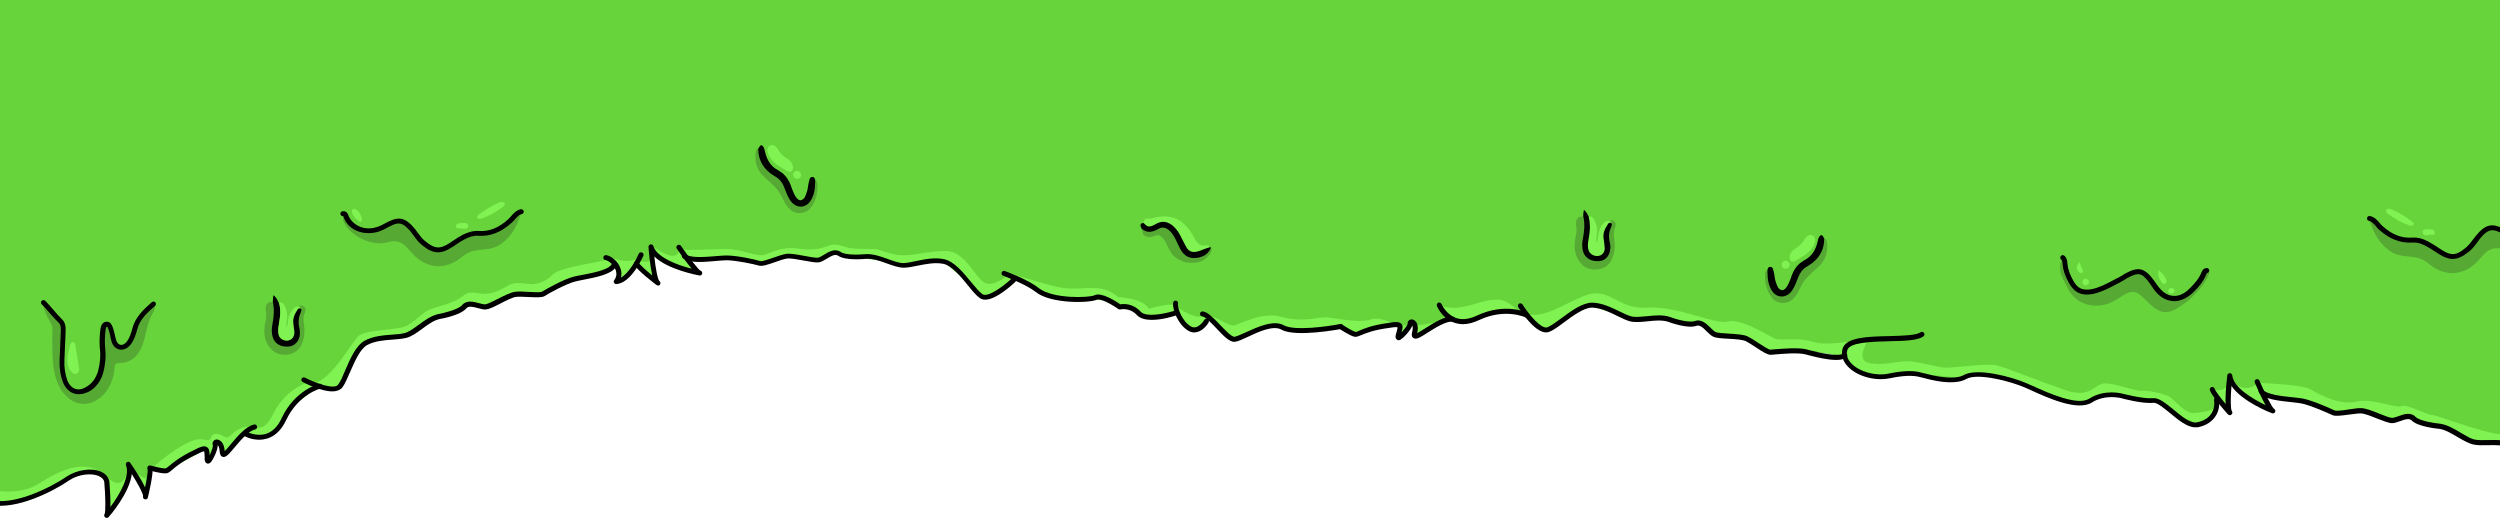 <svg width="1510" height="319" viewBox="0 0 1510 319" fill="none" xmlns="http://www.w3.org/2000/svg">
<g clip-path="url(#clip0_235_23)">
<path d="M21.7 299.3L41 289.1L56.6 284.4L64 289.4L65.3 307.2L68.8 306.1L79.5 284.4L87.5 297.3L91.9 282.9L100.3 284.3L125 271.1L125.5 277.9L129.5 272.1L130.4 266.9L135.9 274L147.2 261.7L159 263.6L167.1 259.4L175.2 246.4L192.4 233.1L203 234.5L208.8 226.2L220.5 207.1L245 202.4L267.5 190.5L283.4 183.4L293.1 185.1L307.5 178.7L327.9 177.3L349.3 167.9L372.2 160.6L373.1 169.8L379.1 166L384.3 159.2L396.1 170.1L393.4 152C393.4 152 412.2 163.9 419 164.3L414.2 155.3L448.2 157L462.8 158.8L476.5 154.9L492.7 157.3L504.6 152.8L516.5 155.4L535.5 157.9L545.5 160.6L561.1 158L570.1 158.2L595.2 179.7L609.5 171.7L613.3 168.4L633.1 179.7L658.2 180.8L669.1 181.6L676.2 185.8L685.9 187.9L692.3 191.9L710.3 189.2L719.3 199.5H724.1L729.9 191.9L745.7 205.2L755.5 201.2L767.9 197.2L781.2 199.8L809.6 197.6L818.2 202.2L837.2 197L845.3 197.6V202.4L853.1 194.8L854.4 203.1L875.6 192.8L884.2 194.2L897.9 189.7L914.5 188.3L921.8 190.4L932.9 199.3L951.4 188L961.5 184.3L984.6 192.6L1001.7 192.8L1024.9 195L1035.1 201.8L1052.9 203.9L1067.5 212.2L1091 211.7L1113.4 215.2L1115.4 218.7L1124.7 225.3L1138.7 227.2L1150.9 225.4L1178.9 229.4L1192 226L1209.2 228L1241 240L1258.2 243.1L1264.8 240.3L1273.9 238.2L1300.1 241.6L1322 256.4L1334.6 252.5L1337.9 247.1L1338.4 239.3L1344.9 247.3L1346.2 229.4L1358.8 241.1L1372.5 247.9L1365.4 236.1L1378.3 240.6L1397.5 244.3L1411.1 249.5L1425.6 248L1444.5 253.9L1455.8 251.7L1464.3 255.8L1477.4 258.5L1493.9 267.1L1515.7 268.5V0H-5.2V303.5L3.8 304.1L21.7 299.3Z" fill="#67D43C"/>
<path d="M81.6 198.4C80.8 201.5 79.9 204.4 77.9 207C76.6 208.7 74.8 209.8 72.9 209.6C70.8 209.4 69.4 207.7 68.8 205.5C68.1 203 67.9 200.5 66.9 198.2C66.4 197.1 66.1 195.7 64.7 195.7C63 195.8 62.6 197.2 62.3 198.5C61.8 202.4 61.6 206.2 61.9 210.1C62.5 215.1 62 219.9 60.7 224.7C59.4 228.8 57.2 232.3 53.5 234.6C47.7 238.5 41.8 236.6 39.3 230.2C37.8 226.1 37.2 221.8 37.4 217.5C37.6 212.1 37.9 206.8 38.1 201.3C38.2 198.7 38.5 195.8 36.6 194C32.8 190.5 29.9 186.2 26.2 182.7C26.1 186.9 28.1 190.5 30 194C30.8 195.4 31.8 196.8 31.7 198.6C31.5 204.1 31.5 209.6 31.7 215.1C32.1 221.9 33 228.6 36.3 234.5C42 244.1 52 247.4 61.1 239.7C66.1 235.5 68.4 229.3 69.2 222.8C69.4 221.3 69 219.3 71.6 219.3C81 219.5 85.4 212.3 87.3 204.4C88.6 198.9 89.7 193.3 92.7 188.3C93.6 186.8 94.1 185 92.9 183.3C88.2 187.5 83.3 191.8 81.6 198.4Z" fill="#56AA34"/>
<path d="M47.6 238.1C46.6 238.1 45.7 238 44.8 237.7C41.8 236.8 39.4 234.3 38 230.8C36.4 226.6 35.8 222.1 36 217.4L36.7 200.9C36.8 198.7 36.9 196.3 35.6 195.1C33.6 193.2 31.8 191.1 30 189.1C28.4 187.2 26.9 185.4 25.2 183.8C24.6 183.2 24.6 182.3 25.2 181.7C25.8 181.1 26.7 181.1 27.3 181.7C29.1 183.4 30.7 185.4 32.3 187.2C34 189.2 35.7 191.2 37.6 193C39.9 195.2 39.7 198.5 39.6 201.1L38.9 217.6C38.7 221.8 39.3 225.9 40.7 229.8C41.7 232.4 43.5 234.3 45.6 234.9C47.7 235.6 50.2 235 52.6 233.4C55.8 231.4 57.9 228.4 59.2 224.3C60.5 219.5 60.9 214.9 60.3 210.3C60 206.7 60.1 203.1 60.7 198.4C61.2 195.8 62.4 194.4 64.4 194.3H64.5C66.7 194.3 67.5 196.2 67.9 197.3C68 197.4 68 197.6 68.1 197.7C68.7 199.3 69.1 200.9 69.4 202.4C69.6 203.3 69.8 204.3 70.1 205.2C70.4 206.3 71.1 208 73 208.3C74.7 208.5 76.1 206.9 76.6 206.3C78.5 203.9 79.2 201 80 198.2C81.9 191.2 86.9 186.8 91.7 182.5C92.3 182 93.3 182 93.8 182.6C94.3 183.2 94.3 184.2 93.7 184.7C89 188.8 84.5 192.8 82.9 198.9C82.1 201.8 81.2 205.1 79 208C77.2 210.3 74.9 211.4 72.7 211.2C70.1 210.9 68.1 209 67.3 206C67 205 66.8 204 66.6 203C66.3 201.5 66 200.2 65.5 198.8C65.5 198.7 65.4 198.5 65.3 198.4C65 197.6 64.8 197.3 64.7 197.3C64.4 197.3 64 197.5 63.8 198.9C63.3 203.3 63.2 206.8 63.5 210.1C64.1 215 63.7 220 62.3 225.3C60.8 230.2 58.2 233.7 54.5 236.1C52.2 237.4 49.9 238.1 47.6 238.1Z" fill="black"/>
<path d="M42.9 224.2C43.8 225.3 44.7 226.3 46.3 225.6C47.7 224.9 48 223.5 47.7 222.2C47.1 217.7 46.3 213.1 45.5 208.6C45.4 207.8 45.1 206.7 44.1 206.6C43 206.5 42.7 207.7 42.4 208.4C41.7 211 41.2 213.6 40.9 215C40.6 219.2 40.9 222 42.9 224.2Z" fill="#80F352"/>
<path d="M315 128.1C312.5 136.2 308.9 143.6 301.2 148.2C297.3 150.6 292.9 150.6 288.8 151C285.1 151.5 282 152.8 279.1 155.1C269.4 163.2 258.1 162.7 249.3 153.4C248.1 152.2 247.1 150.9 246 149.7C242.8 146.2 239.3 144.7 234.2 146.3C225.2 149.1 212.3 143 207.9 134.7C207 132.9 207 130.9 207.2 129C209 128.8 209 130.4 209.4 131.4C213.4 139.9 223.4 140.4 229.5 138C231.7 137.2 233.7 135.8 235.9 134.8C241.1 132.3 243.9 133 247.8 137C250.8 140.1 252.8 144.1 256.2 146.8C262.1 151.6 266 152.1 272.4 148C275 146.3 277.6 144.5 280.4 143C283.1 141.7 285.9 140.6 289 140.9C296.7 141.5 302.8 138.4 308.3 133.3C310.4 131.6 311.8 128.7 315 128.1Z" fill="#56AA34"/>
<path d="M264.6 152.4C261.5 152.4 258.5 151 255 148.1C252.8 146.4 251.2 144.2 249.7 142.1C248.7 140.7 247.7 139.3 246.5 138.2C243 134.6 240.8 134.1 236.3 136.3C235.4 136.7 234.6 137.2 233.7 137.6C232.5 138.3 231.2 139 229.8 139.5C226.3 140.9 221.9 141.2 218.2 140.3C213.5 139.2 209.9 136.4 207.9 132.1C207.8 131.8 207.7 131.5 207.6 131.2C207.5 131 207.4 130.7 207.4 130.6H207.3C206.5 130.7 205.7 130.1 205.6 129.3C205.5 128.5 206.1 127.7 206.9 127.6C209.5 127.3 210.2 129.4 210.5 130.3C210.6 130.5 210.6 130.7 210.7 130.8C212.7 135.1 219.4 140.4 228.9 136.7C230.1 136.3 231.2 135.6 232.4 135C233.3 134.5 234.2 134 235.2 133.6C240.8 130.9 244.4 131.6 248.8 136.2C250.1 137.5 251.2 139 252.2 140.4C253.7 142.4 255.1 144.4 257 145.8C262.5 150.3 265.7 150.6 271.4 146.9C272.1 146.4 272.8 146 273.5 145.5C275.4 144.2 277.4 142.9 279.5 141.8C282.2 140.5 285.4 139.3 288.9 139.5C295.4 140 301.2 137.7 307.1 132.3C307.6 131.8 308.1 131.2 308.7 130.6C310.1 128.9 311.8 127 314.5 126.4C315.3 126.2 316.1 126.7 316.3 127.5C316.5 128.3 316 129.1 315.2 129.3C313.4 129.7 312.3 131 311 132.5C310.4 133.2 309.9 133.8 309.2 134.4C302.6 140.4 296.1 142.9 288.7 142.4C285.9 142.2 283.3 143.2 280.9 144.4C278.9 145.4 277 146.6 275.2 147.9C274.5 148.4 273.8 148.9 273 149.3C269.9 151.4 267.2 152.4 264.6 152.4Z" fill="black"/>
<path d="M305 123.5C304.6 124.1 304.4 124.4 304.1 124.7C300 127.9 295.5 130.5 290.5 132.1C289.9 132.3 289 132.1 288.5 131.7C287.8 131.1 288.4 130.3 289 129.8C293 126.7 297.3 124 302 122.1C302.9 121.8 304.6 121.8 305 123.5Z" fill="#80F352"/>
<path d="M218.6 132C218.5 133.1 218.4 134.5 217.2 133.8C215.1 132.5 213.1 130.7 212.6 128.1C212.4 127.2 212.8 126 213.9 126.2C216.9 126.9 217.7 129.5 218.6 132Z" fill="#80F352"/>
<path d="M278.6 138.1C277.4 137.7 275.3 138.5 275.4 136.8C275.6 134.3 278.2 134.8 280 134.7C281.3 134.6 283.1 134.9 282.7 136.7C282.3 138.8 280.2 138 278.6 138.1Z" fill="#80F352"/>
<path d="M164.801 182.2C164.301 182.4 163.901 182.4 163.401 182.4C162.001 182.5 160.701 183.8 160.601 185.2C160.501 186.1 160.401 187.2 160.601 188.1C161.201 190.8 160.501 193.5 160.001 196.1C159.301 200.7 159.501 205.2 162.401 209.2C165.101 213.1 168.901 214.7 173.601 214.2C178.101 213.6 181.201 211.1 182.701 206.8C184.001 203.1 184.201 199.5 183.601 195.7C183.201 193.3 183.001 191.1 184.201 188.7C185.101 186.8 184.201 185.2 182.401 184.6C181.801 184.4 181.301 184.7 180.701 184.8C180.801 185.4 181.801 185.6 181.501 186.5C181.601 187.3 181.401 188.2 181.001 189C179.801 191.7 179.601 194.5 180.201 197.4C180.401 198.7 180.701 199.9 180.601 201.2C180.501 206.7 176.501 209.9 171.001 208.8C167.501 208 165.201 205.5 164.601 201.8C164.101 199.1 164.601 196.5 165.201 193.8C165.801 190.4 165.901 187.1 165.401 183.8C165.301 183.2 165.301 182.6 164.801 182.2Z" fill="#56AA34"/>
<path d="M164.8 182.2C165.7 186.7 165.5 191.1 164.6 195.5C164 198.3 163.9 201 164.8 203.9C166.1 207.7 169.6 209.7 174.4 209.3C177.5 209.1 180.2 206.7 180.9 203.3C181.3 201.5 181.1 199.6 180.8 197.9C180 194.6 180.4 191.5 181.7 188.5C182.1 187.8 182.2 187 181.7 186.3C181 185.4 180.2 185.7 179.6 186.4C177.6 188.9 176.3 191.7 176.5 195C176.6 196.9 177.1 198.7 177.2 200.5C177.4 203.3 175.9 205.6 173.4 205.7C170.5 205.8 168.2 203.9 168.1 201.1C167.9 197.7 168.7 194.5 169.2 191.2C169.6 188.6 169.2 186.1 168.7 183.6C168.6 183.2 168.5 182.8 168.1 182.5C167.5 180.8 166.6 179.4 165.2 178.3C164.9 179.5 164.8 180.9 164.8 182.2Z" fill="black"/>
<path d="M168.6 182.9C169.8 187.4 169.2 191.9 168.4 196.4C168 198.4 167.9 200.4 168.5 202.3C169.2 204.8 171.9 206.2 174.6 205.5C176.7 205 178 202.8 177.8 200.3C177.6 198.6 177.4 197.1 177.2 195.5C176.7 192.2 178.1 189.5 179.8 186.9C180.3 186.2 181 186.1 181.7 186.5C181.8 185.7 181.1 185.6 180.6 185.3C178.6 184.8 177.4 186.1 176.4 187.5C174.7 189.6 174 192.2 173.9 194.8C173.8 195.9 173.5 196.8 173.1 197.8C172.7 196 173.2 194.4 173.3 192.7C173.7 189.5 173.1 186.6 171.4 183.8C170.6 182.7 169.4 182.3 168.6 182.9Z" fill="#80F352"/>
<path d="M458.7 90.9C458.9 94.9 460.5 98.3 462.9 101.4C464.4 103.3 466.4 104.7 468.6 105.9C471.7 107.7 473.4 110.3 474.6 113.6C475.7 116.4 476.6 119.3 478.6 121.6C480.6 124.1 483.4 124.8 486.3 123.6C487.8 122.9 488.9 121.7 489.7 120.2C491 117.8 491.6 115.4 491.9 112.8C492.1 111.4 491.8 110 492.5 108.7C493.4 109.3 493.7 110.2 493.8 111.3C494 116.4 492.9 121.1 489.9 125.2C488.2 127.6 485.7 128.7 482.8 128.7C479.9 128.7 477.5 127.3 475.7 124.9C474.3 123 473.2 121 472.2 118.9C471 116.4 469.5 114.3 467.5 112.4C465.6 110.5 463.6 108.6 461.6 106.9C457.5 103.2 455.9 98.6 456.3 93.2C456.4 91.7 456.5 90.1 458.3 89.4C458.8 89.9 458.6 90.4 458.7 90.9Z" fill="#56AA34"/>
<path d="M458.7 88.6C459.5 87.5 460.1 87.4 460.9 88.5C461.7 89.4 461.8 90.6 462.1 91.8C463.2 96.5 465.4 100.4 469.9 102.8C470.4 103 470.8 103.4 471.3 103.7C473.8 105.2 475.5 107.4 476.8 110C477.4 111.3 477.9 112.6 478.3 113.9C479.1 115.9 479.8 117.9 481.2 119.6C482.7 121.4 484.1 121.4 485.8 119.6C486.6 118.2 487.1 116.8 487.6 115.1C488.1 113.2 488.1 111.2 488.7 109.4C488.9 108.3 489.2 106.9 490.6 106.9C491.9 106.8 492.1 107.8 492.4 108.9C492.3 110.4 492.3 112 492.2 113.4C491.8 116.5 491.1 119.3 489.2 121.8C486.4 125.7 481.4 125.8 478.2 122.2C477.1 121 476.4 119.6 475.7 118.2C475 116.5 474.3 114.9 473.7 113.2C472.6 110.4 471 108.2 468.4 106.7C467.2 106 466.2 105.3 465.1 104.5C460.3 100.7 457.9 95.8 458 89.7C458.5 89.3 458.6 88.9 458.7 88.6Z" fill="black"/>
<path d="M475.7 103.4C473.5 102.1 471.2 100.8 469.2 99.4C466.6 97.5 464.6 95 463.7 91.8C463.2 90.3 463.9 88.6 465.1 87.9C466.2 87.3 467.7 87.7 468.9 88.8C469.1 89.2 469.5 89.5 469.7 89.9C471.1 92.5 473.1 94.4 475.6 95.9C477.6 97.2 478.9 99 479 101C479 103.4 477.5 104.4 475.7 103.4Z" fill="#80F352"/>
<path d="M479 105.6C479 104.4 480.1 103.2 481.4 103.2C482.7 103.2 483.8 104.3 483.8 105.6C483.8 107.1 483 108 481.4 108C480.1 107.9 479 106.9 479 105.6Z" fill="#80F352"/>
<path d="M730.2 149.7C730.5 149.1 730.1 148.8 729.6 148.4C729.2 148.2 728.8 148.1 728.3 148.2C725.1 148.8 723.3 147.1 721.9 144.6C719.8 140.8 717.5 137.1 714 134.3C711.5 132.2 708.5 131.2 705.2 130.8C701.9 130.4 698.7 131.1 695.5 131.9C694.8 132.1 694.1 132.1 693.4 132C691.4 132.1 690.9 132.5 690.7 134.7C692.2 137.3 694.3 137.3 696 136.7C696.7 136.4 697.4 136.1 698 135.8C702.6 133 706.8 134.9 709.5 137.9C711.7 140.4 713 143.2 714.5 146.2C715 147.2 715.5 148.4 716.1 149.4C718.4 152.9 720 152.9 723.4 152.4C725.6 152 727.7 150.7 729.9 150.2C730.1 150 730.2 149.9 730.2 149.7Z" fill="#80F352"/>
<path d="M689.5 138C690.1 139.6 689.8 141.5 691.7 142.6C692.9 143.2 694.1 143.4 695.4 143.1C696 142.9 696.7 142.8 697.3 142.5C700.1 141.4 700.6 142.2 702.6 144.2C703.9 145.5 704.4 147.3 705.3 148.9C706.7 151.8 708.1 154.5 711.1 156.2C713.1 157.4 715.3 158.4 717.5 158.6C722.1 159.1 726.6 158.5 729.9 154.6C731.1 153.2 732 151.8 731.7 149.8C731.1 149.7 731 150.3 730.8 150.7C729.6 152.9 727.8 154.3 725.4 155.1C723.2 155.7 721.1 156.1 718.8 155.4C716 154.5 714.2 152.5 713 149.8C711.8 147 710.4 144.4 709 141.8C707.8 139.9 706.4 138.3 704.2 137.5C703 137 701.8 137.1 700.5 137.6C699.5 138 698.4 138.6 697.4 139.1C695 140.1 692.6 140.1 690.4 138.4C690.1 138.1 689.9 137.9 689.5 138Z" fill="#56AA34"/>
<path d="M689.5 138C691.9 140.3 694.6 140.5 697.5 139.3C698.2 139 698.9 138.7 699.6 138.3C702.2 136.8 704.4 137.4 706.8 139.7C708.7 141.6 709.8 144 710.9 146.3C711.6 147.7 712.1 149.1 712.9 150.4C715.4 155.2 719.3 156.7 724.4 155.5C727.7 154.7 730 152.9 731.4 149.7C731.1 148.7 730.6 149.8 730.2 149.5C728.3 150.1 726.5 150.7 724.7 151.5C723.7 151.9 722.6 152.1 721.5 152.2C719.5 152.3 718 151.5 716.9 149.9C715.9 148.3 715.2 146.7 714.3 145C713.1 142.6 712 140.2 710.2 138.2C708.3 136 706.1 134.3 703.1 134C701.6 133.9 700 134.3 698.7 135C697.7 135.5 696.8 136.1 695.7 136.5C694.2 137.1 692.9 136.9 691.7 135.6C691.4 135.3 691.1 135 690.7 134.7C688.7 134.8 688.4 135.9 689.5 138Z" fill="black"/>
<path d="M956.8 132.3C957.4 135.7 957.3 139 956.6 142.3C956.1 144.9 955.7 147.6 956 150.3C956.6 153.8 958.8 156.4 962.4 157.3C967.8 158.5 971.8 155.3 972 149.7C972 148.4 971.9 147.1 971.6 145.9C971 143 971.2 140.2 972.4 137.5C972.8 136.7 973 136 972.9 135C973.1 134.2 972.1 134.1 972.1 133.3C972.6 133.2 973.2 132.8 973.8 133.1C975.6 133.6 976.4 135.2 975.6 137.2C974.5 139.6 974.7 141.8 975 144.2C975.6 148 975.5 151.6 974.1 155.3C972.6 159.7 969.5 162.1 965 162.7C960.4 163.3 956.5 161.8 953.8 157.7C951 153.7 950.7 149.2 951.4 144.6C951.9 141.9 952.6 139.3 952 136.6C951.8 135.7 951.9 134.7 952 133.6C952.1 132.2 953.4 130.9 954.8 130.8C955.3 130.8 955.7 130.8 956.2 130.6C956.7 131.1 956.7 131.7 956.8 132.3Z" fill="#56AA34"/>
<path d="M956.7 126.7C958.1 127.9 958.9 129.4 959.6 130.9C960 131.1 960.1 131.5 960.2 132C960.7 134.5 961 137.1 960.7 139.6C960.2 142.9 959.4 146.2 959.6 149.5C959.7 152.3 962 154.3 964.9 154.1C967.4 154 969 151.9 968.7 148.9C968.6 147 968.1 145.2 968 143.4C967.8 140.1 969.1 137.3 971.1 134.8C971.6 134.1 972.4 133.7 973.2 134.7C973.7 135.4 973.6 136.2 973.2 136.9C971.8 140 971.4 143 972.3 146.3C972.8 148.1 972.8 149.8 972.4 151.7C971.7 155.1 969.1 157.6 965.9 157.7C961.2 158.1 957.6 156 956.3 152.3C955.4 149.6 955.5 146.8 956.1 143.9C957 139.4 957.3 135 956.3 130.6C956.2 129.4 956.4 128.1 956.7 126.7Z" fill="black"/>
<path d="M962.5 132.1C964.2 134.9 964.9 138 964.5 141.3C964.3 143.1 963.9 144.7 964.3 146.5C964.9 145.6 965.1 144.5 965.2 143.4C965.4 140.7 966.1 138 967.8 135.7C968.9 134.3 970 133 972.2 133.5C972.7 133.9 973.4 133.9 973.3 134.8C972.5 134.3 971.8 134.4 971.3 135.2C969.5 137.9 968 140.7 968.6 144.2C968.8 145.9 969.1 147.5 969.2 149.2C969.6 151.8 968.1 154 965.9 154.5C963.1 155.1 960.4 153.7 959.5 151.2C958.9 149.2 959 147.1 959.4 145.1C960.3 140.5 960.8 135.8 959.6 131.2C960.5 130.4 961.8 130.8 962.5 132.1Z" fill="#80F352"/>
<path d="M1437.7 137.5C1443.3 142.6 1449.4 145.5 1457 145.1C1460.1 144.9 1462.9 145.8 1465.6 147.2C1468.4 148.6 1471 150.5 1473.6 152.2C1480.1 156.3 1483.9 155.9 1489.8 151C1493.2 148.2 1495.2 144.3 1498.2 141.2C1502.1 137.2 1505 136.6 1510.1 139C1512.2 140.1 1514.2 141.4 1516.5 142.2C1522.5 144.6 1532.5 144.1 1536.6 135.6C1537.1 134.8 1537.1 133.1 1538.8 133.2C1538.9 135.1 1539 137.1 1538.1 138.9C1533.7 147.2 1520.8 153.3 1511.8 150.5C1506.7 149 1503.2 150.4 1500 153.9C1498.9 155.1 1497.9 156.4 1496.7 157.6C1488 166.8 1476.7 167.4 1466.9 159.3C1464.1 156.9 1461 155.6 1457.2 155.2C1453.1 154.6 1448.7 154.7 1444.8 152.4C1437.1 147.8 1433.5 140.5 1431 132.3C1434.2 132.6 1435.6 135.6 1437.7 137.5Z" fill="#56AA34"/>
<path d="M1481.4 156.4C1478.8 156.4 1476.2 155.4 1473 153.4C1472.3 153 1471.6 152.5 1470.9 152C1469 150.8 1467.1 149.5 1465.1 148.5C1462.2 147 1459.7 146.3 1457.3 146.5C1449.8 147 1443.3 144.4 1436.8 138.6C1436.1 138 1435.6 137.3 1435 136.6C1433.7 135.1 1432.6 133.8 1430.8 133.4C1430 133.2 1429.5 132.4 1429.7 131.6C1429.9 130.8 1430.7 130.3 1431.5 130.5C1434.3 131.1 1435.9 133 1437.3 134.7C1437.8 135.3 1438.3 135.9 1438.9 136.4C1444.7 141.7 1450.5 144 1457.1 143.5C1460.1 143.3 1463.1 144 1466.5 145.8C1468.6 146.9 1470.6 148.2 1472.6 149.5C1473.3 150 1474 150.4 1474.7 150.9C1480.5 154.6 1483.6 154.4 1489.1 149.8C1491 148.3 1492.4 146.4 1493.9 144.4C1495 143 1496.1 141.5 1497.4 140.2C1501.7 135.7 1505.4 135 1511 137.6C1511.8 138 1512.5 138.4 1513.2 138.8C1514.6 139.6 1515.9 140.3 1517.3 140.8C1522.3 142.8 1531.7 142.9 1535.5 135C1535.5 135 1535.5 134.9 1535.6 134.9C1535.6 134.8 1535.7 134.6 1535.8 134.4C1536.1 133.6 1536.8 131.6 1539.3 131.7C1540.1 131.8 1540.8 132.5 1540.7 133.3C1540.6 134.1 1539.9 134.8 1539.1 134.7C1539 134.7 1538.9 134.7 1538.9 134.7C1538.9 134.8 1538.7 135.1 1538.7 135.3C1538.6 135.6 1538.5 135.9 1538.3 136.2C1536.3 140.4 1532.7 143.2 1528 144.4C1524.3 145.3 1519.9 145 1516.3 143.6C1514.7 143 1513.3 142.2 1511.8 141.4C1511.1 141 1510.5 140.7 1509.8 140.3C1505.4 138.2 1503.1 138.7 1499.6 142.2C1498.4 143.4 1497.4 144.7 1496.4 146.2C1494.9 148.3 1493.3 150.4 1491.1 152.1C1487.4 155 1484.5 156.4 1481.4 156.4Z" fill="black"/>
<path d="M1444.1 126.3C1448.8 128.2 1453.1 130.9 1457.1 134C1457.7 134.5 1458.3 135.2 1457.6 135.9C1457.1 136.3 1456.2 136.5 1455.6 136.3C1450.6 134.6 1446.2 132.1 1442 128.9C1441.7 128.7 1441.4 128.2 1441.1 127.7C1441.5 125.8 1443 125.8 1444.1 126.3Z" fill="#80F352"/>
<path d="M1463.3 140.5C1463 138.7 1464.7 138.4 1466 138.5C1467.8 138.6 1470.4 138.3 1470.6 140.6C1470.7 142.3 1468.6 141.5 1467.4 141.9C1465.9 142 1463.8 142.8 1463.3 140.5Z" fill="#80F352"/>
<path d="M1332.6 163.7C1334.7 163.6 1334.6 164.8 1334 166.1C1333.2 168.3 1330.3 172.6 1328.7 174.4C1323.2 180.2 1323.2 180.8 1316.4 185.4C1309.5 189.9 1305.2 189.6 1299.1 184.2C1297.6 182.8 1296.2 181.3 1294.6 179.9C1290.2 175.5 1287.6 175.2 1282.2 178.5C1279 180.5 1276.1 182.7 1272.4 183.7C1263.5 186.3 1253.7 183.4 1249.1 174.4C1245.7 167.6 1242.2 163.5 1245.5 155.9C1246.9 157 1246.7 158.8 1246.9 160.4C1247.3 164 1248.7 167.3 1250.5 170.5C1253.5 176.1 1257.5 177.7 1263.6 176.4C1269.4 175.1 1274.4 172.1 1279.4 169.5C1280.7 168.8 1282.1 168.1 1283.3 167.2C1291.2 162.8 1293.9 163.5 1299.2 170.7C1299.9 171.8 1300.7 172.7 1301.4 173.8C1307.2 182.3 1316 183 1323.1 175.8C1326 172.9 1328.8 169.8 1330.4 165.8C1331 164.7 1331.4 163.8 1332.6 163.7Z" fill="#56AA34"/>
<path d="M1313.2 181.9C1312.8 181.9 1312.4 181.9 1312 181.8C1307.6 181.4 1303.7 178.8 1300.6 174.3C1300.3 173.8 1299.9 173.3 1299.6 172.8C1299.2 172.3 1298.8 171.7 1298.5 171.2C1293.7 164.6 1291.7 164.2 1284.6 168.1C1283.3 169 1282 169.7 1280.7 170.4L1280.6 170.5C1279.7 171 1278.8 171.4 1277.9 171.9C1273.7 174.1 1269.3 176.4 1264.4 177.5C1257.4 178.9 1252.9 176.9 1249.6 170.8C1248.1 168.1 1246.3 164.4 1245.9 160.2C1245.8 159.9 1245.8 159.5 1245.8 159.1C1245.7 157.9 1245.6 157.2 1245 156.8C1244.3 156.3 1244.2 155.4 1244.7 154.7C1245.2 154 1246.1 153.9 1246.8 154.4C1248.4 155.7 1248.6 157.5 1248.7 158.8C1248.7 159.1 1248.8 159.5 1248.8 159.8C1249.2 163.6 1250.8 166.9 1252.2 169.4C1254.8 174.3 1258 175.7 1263.7 174.6C1268.2 173.6 1272.4 171.4 1276.5 169.2C1277.4 168.7 1278.3 168.2 1279.2 167.8H1279.3C1280.6 167.1 1281.8 166.4 1283 165.6L1283.1 165.5C1291.6 160.8 1295.2 161.6 1301 169.4C1301.4 170 1301.8 170.5 1302.1 171C1302.5 171.5 1302.8 172 1303.2 172.5C1305.8 176.2 1308.9 178.4 1312.4 178.7C1315.9 179 1319.4 177.5 1322.6 174.2C1325.2 171.6 1328.1 168.5 1329.6 164.7L1329.7 164.5C1330 163.7 1330.7 162.1 1332.7 161.9C1333.5 161.8 1334.3 162.4 1334.4 163.2C1334.5 164 1333.9 164.8 1333.1 164.9C1333 164.9 1332.9 164.9 1332.6 165.7L1332.5 165.9C1330.8 170.2 1327.7 173.6 1324.9 176.4C1321.1 180.1 1317.1 181.9 1313.2 181.9Z" fill="black"/>
<path d="M1303.8 163.2C1306 165 1307.4 166.5 1308.1 168.5C1308.5 169.4 1309.1 170.6 1307.7 171.3C1306.6 171.9 1305.9 170.9 1305.4 170.2C1304 168.3 1303.3 166.3 1303.8 163.2Z" fill="#80F352"/>
<path d="M1255.8 158.2C1256.5 159.8 1257 160.6 1257.3 161.5C1257.6 162.5 1258.5 163.4 1257.9 164.6C1257.5 165.2 1257 165 1256.4 164.7C1255 164.1 1254.4 162.8 1254.4 161.4C1254.5 160.6 1255.1 159.7 1255.8 158.2Z" fill="#80F352"/>
<path d="M1261.5 171.4C1260.6 172.3 1259.7 172.7 1258.6 171.9C1257.6 171.1 1257.6 170 1258.3 169C1259 168 1259.9 168.2 1260.7 168.7C1261.8 169.4 1262.1 170.2 1261.5 171.4Z" fill="#80F352"/>
<path d="M1313.2 176.4C1312.5 177.1 1311.6 177.7 1310.7 177.3C1309.8 176.9 1309.2 176 1309.8 175C1310.3 174.1 1311.2 173.7 1312.2 174.1C1313.2 174.4 1313.6 175.3 1313.2 176.4Z" fill="#80F352"/>
<path d="M1128.4 205.6C1128.4 205.6 1120.5 216.9 1128.4 219.1C1136.4 221.2 1145 218.2 1151.9 218.2C1158.7 218.2 1170.4 222 1175.3 222.1C1180.1 222.2 1200.5 219.2 1206.2 220.7C1211.9 222.2 1230.6 229.8 1247.4 235.6C1264.2 241.4 1264.6 230.5 1273 231.6C1281.3 232.7 1291.2 236.6 1293.8 236.1C1296.4 235.6 1304.4 237.2 1308.9 238.9C1313.4 240.7 1319.3 250.2 1325.5 249.5C1331.7 248.8 1338.1 248.1 1337.9 244.3L1337 251.1L1328.6 256.3L1319.9 253L1308.9 244.6L1301.7 241.5L1286.8 238.9L1268.3 239L1255 243.6L1203.2 226.3L1185.3 228.3L1170.3 226.8L1128.7 226.3L1120.8 222.4L1115.6 216.7L1116 208.6L1128.4 205.6Z" fill="#80F352"/>
<path d="M1364.3 231C1368.7 231.9 1390.5 231.9 1396.2 235.5C1401.9 239 1413.7 244.9 1423.1 242.6C1432.5 240.2 1447 246.8 1450.4 245.3C1453.8 243.8 1465.6 250.6 1469.2 250.7C1472.7 250.8 1507 265 1518.7 262.6L1519.7 268L1510.6 267.8L1494.6 267.1L1478 258.7L1464.9 256L1454.2 252.2L1445.1 254L1426.2 248.1L1411.7 249.6L1366 236.3L1364.3 231Z" fill="#80F352"/>
<path d="M1364.3 231C1364.3 231 1357.5 239.3 1346.6 229.7C1346.6 229.7 1365.1 248.1 1372.8 248.3L1364.3 231Z" fill="#80F352"/>
<path d="M1336.3 235.3C1336.3 235.3 1345.6 237.9 1346.6 229.5L1345.3 247.4L1336.3 235.3Z" fill="#80F352"/>
<path d="M1121.2 206.4C1113.8 205.9 1104.2 209.2 1094.9 206.4C1085.5 203.6 1076 205.9 1072.5 204.7C1069 203.5 1052 192.1 1043.9 194.2C1035.9 196.4 1013.5 184.6 994.6 185.8C978.8 186.7 974.3 176.7 963.2 177.2C952.1 177.6 929.8 196.8 920.4 187.8L933.3 199.2L959.5 184.4L985 192.4L1007.2 192.2L1023 195.4L1025.5 194.8L1035.4 201.6L1053.2 203.7L1067.8 212L1091.3 211.5L1113.7 215L1115.8 208.4L1121.2 206.4Z" fill="#80F352"/>
<path d="M869.6 184.6C884.9 189.3 893.2 179.9 906.2 181.1C912.1 182.3 917.5 188.3 917.5 188.3L902.4 189.2L888 193.8H880L869.6 184.6Z" fill="#80F352"/>
<path d="M873.2 192.8C873.2 192.8 854.3 198.7 854.3 195.2C854.3 191.7 854.7 203 854.7 203L873.2 192.8Z" fill="#80F352"/>
<path d="M844.8 196.4C844.8 196.4 849.5 197.6 851.9 195.2C854.3 192.8 846.8 203 846.8 203L844.8 201.1V196.4Z" fill="#80F352"/>
<path d="M726.3 189.8C732.8 189.4 742.2 197.7 745.8 196.5C749.3 195.3 763 188.4 773.2 191.2C788.3 195.3 795.5 191 802.5 191.8C811.9 193 821.8 195.1 828.1 192.9C834.4 190.7 845.8 197.5 845.8 197.5L840.1 196.3L818.6 202.1L810 197.5L781.6 199.7L768.3 197.1L746.1 205.1L730.3 191.8L726.3 189.8Z" fill="#80F352"/>
<path d="M710 184.9C711.5 185.7 723.7 194.9 728.2 189.7L729.1 193.9L722 199L714.2 193.5L710 184.9Z" fill="#80F352"/>
<path d="M606.3 165.2C616 165.7 632.8 173.2 644.5 174.2C656.2 175.1 665.5 170.9 675.5 179.5C675.5 179.5 690.4 180 693.9 186.5C693.9 186.5 709.7 181.9 710.1 185.1C710.5 188.3 708.1 189.8 708.1 189.8L694.3 191.2L684.4 187.8L675.3 184.3L664 179.6L642.5 180L624.2 174.3L606.3 165.2Z" fill="#80F352"/>
<path d="M609.4 166.1C604.2 169.3 598 174.2 592.8 169.4C587.6 164.6 581.8 151.6 571.2 151.6C560.6 151.6 552.8 154.4 544.9 154.2C537 154 532.3 150.4 527.6 150.4C522.9 150.4 516.4 150.4 513.1 149.8C509.8 149.2 505.2 146.9 501.7 148C498.2 149.2 493.4 151.5 484 150.4C469.8 148 464.3 154.4 459.5 154.2C454.7 154 446.3 150.4 439.2 150.4C432.1 150.4 413.2 151.6 410.9 150.4C408.5 149.2 416.8 156.3 416.8 156.3L438.9 155.8L460.5 158.6L479.7 154.9L494 156.7L506.2 152.7L516.9 155.3L530 155.2L545.9 160.4L564.9 157.4L571.5 158.9L592.3 176.8L595.5 179.5L612.5 169L609.4 166.1Z" fill="#80F352"/>
<path d="M393.7 149.1C397.7 150.4 408.3 159.8 410.7 150.4L421.1 163.6L405.5 158.8L393 150.4L393.7 149.1Z" fill="#80F352"/>
<path d="M385.4 157.3C385.4 157.3 393.9 160.4 394 154.8L396.4 170L385.4 161.3V157.3Z" fill="#80F352"/>
<path d="M387.1 153.9C384.7 158.6 375.3 158.6 368.2 155.1L374.7 168.9L381 164.4L387.1 153.9Z" fill="#80F352"/>
<path d="M368.2 156.3C364.8 158.2 338.7 161 334 165.7C329.3 170.4 324.6 171.6 321 171.6C317.4 171.6 311.8 169.7 307 172.4C302.2 175.1 297.7 177.6 292.8 177.5C288 177.4 283.8 175.3 280.1 178.4C272.7 184.5 262.3 184.8 257.3 188.1C253.8 190.5 247.7 196.7 243.1 197.7C232.5 199.9 219.4 199.4 216 203.5C210.1 210.6 195 237.1 185.4 230.4L203 234.6L220.5 207.2L246.7 202.2L262 192.8L278.5 185.8L286.1 183.4L293.3 185.2L309.2 178.2L327.5 178.4L347 169.5L362.9 163.5L370.3 161.1V159L368.2 156.3Z" fill="#80F352"/>
<path d="M62.7 286.1C62.7 286.1 74.5 301.4 78 281.4L76.8 294.4L66.2 308.6L64.8 293.6L62.7 286.1Z" fill="#80F352"/>
<path d="M79.2 282.5C79.2 282.5 89.2 293.6 90.6 286.3L87.3 297.3L79.2 282.5Z" fill="#80F352"/>
<path d="M91.7 282.9C95.7 279 114.2 263.8 122.1 265.4C130 267.1 125.6 263.3 129.5 262.2C133.4 261.1 135.801 265.4 138.101 263.9C140.501 262.4 144 256.7 153.4 257.8L135.7 274L130.2 266.9L127.6 275.3L125.2 277.8L124.7 271L100 284.2L91.7 282.9Z" fill="#80F352"/>
<path d="M153.5 257.9C155.9 257.8 159.4 261.3 165.3 249.5C171.2 237.7 182.2 231.2 187.8 230.9C193.6 230.7 189.5 235.5 189.5 235.5L175.2 246.5L167.1 259.5L159 263.7L147.2 261.8L153.5 257.9Z" fill="#80F352"/>
<path d="M61 285.3C50.9 277.9 36.6 283.5 23.7 292C12 299.8 -5.2 295.9 -5.2 295.9V303.5L11.9 302.7L34.3 294.4L48.6 285.3H61Z" fill="#80F352"/>
<path d="M1101.2 145.2C1101 149.2 1099.4 152.6 1097 155.7C1095.5 157.6 1093.5 159 1091.3 160.2C1088.2 162 1086.5 164.6 1085.3 167.9C1084.2 170.7 1083.3 173.6 1081.3 175.9C1079.3 178.4 1076.5 179.1 1073.6 177.9C1072.1 177.2 1071 176 1070.2 174.5C1068.9 172.1 1068.3 169.7 1068 167.1C1067.8 165.7 1068.1 164.3 1067.4 163C1066.5 163.6 1066.2 164.5 1066.1 165.6C1065.9 170.7 1067 175.4 1070 179.5C1071.6 181.9 1074.2 183 1077.1 183C1080 183 1082.4 181.6 1084.2 179.2C1085.6 177.3 1086.7 175.3 1087.7 173.2C1088.9 170.7 1090.4 168.6 1092.4 166.7C1094.3 164.8 1096.3 162.9 1098.3 161.2C1102.4 157.5 1104 152.9 1103.6 147.5C1103.5 146 1103.4 144.4 1101.6 143.7C1101.2 144.2 1101.3 144.8 1101.2 145.2Z" fill="#56AA34"/>
<path d="M1101.2 142.9C1100.4 141.8 1099.8 141.7 1099 142.8C1098.2 143.7 1098.1 144.9 1097.8 146.1C1096.7 150.8 1094.5 154.7 1090 157.1C1089.5 157.3 1089.1 157.7 1088.6 158C1086.1 159.5 1084.4 161.7 1083.1 164.3C1082.5 165.6 1082 166.9 1081.6 168.2C1080.8 170.2 1080.1 172.2 1078.7 173.9C1077.2 175.7 1075.8 175.7 1074.1 173.9C1073.3 172.5 1072.8 171.1 1072.3 169.4C1071.8 167.5 1071.8 165.5 1071.2 163.7C1071 162.6 1070.7 161.2 1069.3 161.2C1068 161.1 1067.8 162.1 1067.5 163.2C1067.6 164.7 1067.6 166.3 1067.7 167.7C1068 170.8 1068.8 173.6 1070.6 176.1C1073.4 180 1078.4 180.1 1081.6 176.5C1082.7 175.3 1083.4 173.9 1084.1 172.5C1084.8 170.8 1085.5 169.2 1086.1 167.5C1087.2 164.7 1088.8 162.5 1091.4 161C1092.6 160.3 1093.6 159.6 1094.7 158.8C1099.5 155 1101.9 150.1 1101.8 144C1101.4 143.5 1101.3 143.2 1101.2 142.9Z" fill="black"/>
<path d="M1084.2 157.7C1086.4 156.4 1088.7 155.1 1090.7 153.7C1093.3 151.8 1095.3 149.3 1096.2 146.1C1096.7 144.6 1096 142.9 1094.8 142.2C1093.7 141.6 1092.2 142 1091 143.1C1090.8 143.5 1090.4 143.8 1090.2 144.2C1088.8 146.8 1086.8 148.7 1084.3 150.2C1082.3 151.5 1081 153.3 1080.9 155.3C1080.9 157.7 1082.4 158.7 1084.2 157.7Z" fill="#80F352"/>
<path d="M1080.9 159.9C1080.9 158.7 1079.8 157.5 1078.5 157.5C1077.2 157.5 1076.2 158.6 1076.2 159.9C1076.2 161.4 1077 162.3 1078.5 162.3C1079.8 162.2 1081 161.2 1080.9 159.9Z" fill="#80F352"/>
<path d="M99.6 285.9C96.7 285.9 90.8 284.3 90.1 284.1C89.3 283.9 88.8 283 89.1 282.2C89.3 281.4 90.2 280.9 91 281.2C93.6 281.9 98.4 283.1 100 282.9C100.4 282.9 101.2 282.2 102.2 281.4C104.6 279.4 108.5 276 117.7 271.6C120.9 269.9 123.2 269 124.9 270C126.4 270.9 126.6 272.7 126.6 275C127.7 272.9 128.7 269.9 128.6 269C128.2 268.1 128.3 267 129 266.3C129.7 265.5 131 265.2 132.1 265.7C133.1 266.1 135.4 267.4 135.7 272.5C136.7 271.6 138.2 269.8 139.5 268.2C143.5 263.4 148.5 257.5 153.5 256.4C154.3 256.2 155.1 256.8 155.3 257.6C155.5 258.4 154.9 259.2 154.1 259.4C150.2 260.2 145.3 265.9 141.8 270.1C138.2 274.4 136.3 276.6 134.4 275.9C132.9 275.4 132.8 273.5 132.7 272.9C132.6 270.3 131.9 269.2 131.5 268.8C131.6 271.8 128.8 277.5 127.4 279.1C126.4 280.2 125.5 280.1 125 279.9C123.7 279.4 123.6 277.7 123.6 277.2C123.6 276.7 123.6 276.2 123.6 275.7C123.6 274.6 123.5 273.1 123.3 272.6C123 272.6 122.1 272.7 119 274.3C110.1 278.5 106.4 281.7 104.1 283.7C102.6 285 101.6 285.8 100.3 285.9C100 285.9 99.9 285.9 99.6 285.9Z" fill="black"/>
<path d="M156.6 265.6C151.7 265.6 148 263.6 147.8 263.5C147.1 263.1 146.8 262.2 147.2 261.5C147.6 260.8 148.5 260.5 149.2 260.9C149.3 260.9 155 263.9 160.8 262C164.7 260.7 167.8 257.6 170.1 252.6C178.2 235.4 192.4 232 192.9 231.8C193.7 231.6 194.5 232.1 194.7 232.9C194.9 233.7 194.4 234.5 193.6 234.7C193.5 234.7 180.3 238 172.8 253.8C170.1 259.5 166.4 263.2 161.7 264.8C159.9 265.3 158.2 265.6 156.6 265.6Z" fill="black"/>
<path d="M200.7 236.4C194.1 236.4 185.1 231.9 182.8 230.7C182.1 230.3 181.8 229.4 182.2 228.7C182.6 228 183.5 227.7 184.2 228.1C191 231.6 201.6 235.3 204.1 232.5C205.5 230.8 207 227.3 208.6 223.5C211.6 216.6 214.9 208.8 220.2 205.8C225.3 203 231.6 202.5 237 202.1C239.9 201.9 242.7 201.7 244.7 201.1C247.1 200.4 249.8 198.4 252.7 196.3C256.5 193.5 260.4 190.7 264.7 189.7C268 189.1 276.8 187 279.1 184.3C281.8 181.1 286 182.2 289.3 183.1C290.7 183.5 292.2 183.9 293.1 183.8C294.5 183.7 297.5 182.1 300.5 180.6C304.5 178.6 308.6 176.5 311.4 176.2C313.5 176 316.4 176.1 319.2 176.3C322.1 176.5 326.4 176.7 327.3 176.2C329.4 174.9 339.8 169 345.8 167.3C347.4 166.9 349.5 166.4 352 166C358 164.8 367.2 163.1 369.2 159.9C369.6 159.2 370.6 159 371.3 159.4C372 159.8 372.2 160.8 371.8 161.5C369.1 165.7 360 167.5 352.7 168.9C350.3 169.4 348.2 169.8 346.8 170.2C341.4 171.7 331.4 177.2 329 178.8C327.3 179.8 324.2 179.6 319.2 179.4C316.5 179.3 313.7 179.1 311.9 179.3C309.6 179.5 305.6 181.6 302.1 183.4C298.6 185.2 295.6 186.7 293.6 186.9C292.2 187.1 290.5 186.6 288.7 186.1C285.3 185.2 283 184.7 281.6 186.3C278.2 190.4 266.8 192.5 265.5 192.7C261.9 193.5 258.2 196.2 254.7 198.8C251.6 201.1 248.6 203.2 245.7 204C243.4 204.6 240.5 204.9 237.4 205.1C232.2 205.5 226.4 205.9 221.8 208.4C217.4 210.8 214.2 218.5 211.5 224.6C209.7 228.7 208.2 232.3 206.5 234.4C205 235.8 203 236.4 200.7 236.4Z" fill="black"/>
<path d="M595.1 181C593.9 181 592.8 180.7 591.9 180.1C589.7 178.6 587.2 175.6 584.4 172.1C580.2 166.9 574.9 160.5 570 159.4C564.9 158.3 559.1 159.5 554.1 160.5C551.1 161.1 548.2 161.7 545.8 161.7C542.8 161.7 539.3 160.4 535.6 159.1C531.5 157.6 527.3 156.1 523.5 156.3C522.3 156.4 510.8 157.6 506.3 154.5C504.5 153.3 502.4 154.4 499.3 156.3C497.8 157.2 496.3 158.1 494.9 158.4C493 158.8 489.6 158.1 485.6 157.4C481.7 156.7 477.3 155.8 475.1 156.2C473.3 156.5 470.7 157.4 468.2 158.3C463.3 160 460.2 161 458.3 160.4C455.7 159.6 444.5 157.2 438.8 157.2C437.3 157.2 435.2 157.4 432.7 157.6C425.3 158.3 416 159.1 412.3 155.8C411.7 155.2 411.6 154.3 412.2 153.7C412.8 153.1 413.7 153 414.3 153.6C417 156 426.3 155.2 432.5 154.7C435 154.5 437.2 154.3 438.8 154.3C445.1 154.3 456.6 156.8 459.2 157.7C460.3 158 464.4 156.6 467.2 155.6C469.8 154.7 472.5 153.8 474.5 153.4C477.3 152.9 481.7 153.8 486.1 154.6C489.3 155.2 492.9 155.9 494.2 155.6C495.1 155.4 496.3 154.7 497.6 153.9C500.6 152.1 504.3 149.8 507.8 152.2C510.8 154.3 519.8 153.8 523.1 153.5C527.5 153.3 532 154.9 536.4 156.5C539.8 157.7 543 158.9 545.5 158.9C547.6 158.9 550.3 158.3 553.2 157.7C558.6 156.6 564.6 155.3 570.4 156.6C576.3 157.9 581.7 164.5 586.5 170.3C589.1 173.4 591.5 176.4 593.4 177.7C596.5 179.8 605.7 173.3 611.2 168.1C611.8 167.5 612.7 167.5 613.3 168.1C613.9 168.7 613.9 169.6 613.3 170.2C611.3 172.1 601.7 181 595.1 181Z" fill="black"/>
<path d="M397.6 172.5C397.3 172.5 397 172.4 396.7 172.2C396.7 172.2 396.7 172.2 396.6 172.2C395.3 171.2 385 163.4 383.1 159.9C382.7 159.2 383 158.3 383.7 157.9C384.4 157.5 385.3 157.8 385.7 158.5C386.5 160 390.3 163.4 394 166.4C392.7 161 392 153.2 391.7 149.2C391.6 148.4 392.2 147.8 392.9 147.6C393.7 147.5 394.4 147.9 394.6 148.6C396.7 155.5 409.3 160.2 417.8 162.3C414.8 158.8 411.2 153.7 408.8 150.2C408.3 149.5 408.5 148.6 409.2 148.1C409.9 147.6 410.8 147.8 411.3 148.5C415.9 155.2 421.7 162.8 423.1 163.5C423.9 163.7 424.3 164.5 424.1 165.3C423.9 166.1 423.1 166.6 422.4 166.4C421.5 166.2 403.3 162.9 395.2 154.9C396 162.1 397.2 168.8 398.3 169.8C399 170.3 399.1 171.2 398.6 171.9C398.5 172.3 398.1 172.5 397.6 172.5Z" fill="black"/>
<path d="M372.2 171.6C371.7 171.6 371.2 171.3 370.9 170.8C370.6 170.3 370.6 169.7 371 169.2C372.5 167.1 372.7 164.8 371.6 162.4C370.3 159.4 367.2 157.3 365.7 157.1C364.9 157 364.3 156.2 364.4 155.4C364.5 154.6 365.3 154 366.1 154.1C368.7 154.4 372.6 157.2 374.4 161.2C375.4 163.3 375.6 165.6 375 167.7C379.9 165 384.3 156.8 385.8 153.3C386.1 152.5 387 152.2 387.8 152.5C388.6 152.8 388.9 153.7 388.6 154.5C388.2 155.2 381.4 171 372.2 171.6C372.3 171.6 372.3 171.6 372.2 171.6Z" fill="black"/>
<path d="M745.6 206.5C742.4 206.5 738.8 202.7 734.7 198.3C731.7 195.2 728.1 191.3 726.1 191.1C725.3 191 724.7 190.3 724.8 189.4C724.9 188.6 725.6 188 726.5 188.1C729.5 188.4 733.1 192.2 736.9 196.2C739.9 199.3 744 203.7 745.7 203.4C747 203.2 749.6 202 752.3 200.8C759.5 197.5 769.3 193 775.5 196.5C781.7 200 802.1 197.2 809.5 195.7C810.3 195.5 811.1 196.1 811.3 196.9C811.5 197.7 810.9 198.5 810.1 198.7C809 198.9 782.4 203.9 774 199.1C769.1 196.3 760.1 200.4 753.6 203.5C750.4 205 747.8 206.2 746.1 206.4C745.9 206.5 745.7 206.5 745.6 206.5Z" fill="black"/>
<path d="M721.3 200.8C720.2 200.8 719 200.5 717.8 199.8C711.8 196.4 707.9 186.9 708.6 182.8C708.7 182 709.5 181.4 710.3 181.6C711.1 181.7 711.7 182.5 711.5 183.3C711 186.1 714.3 194.4 719.3 197.2C723.5 199.6 727.4 193.3 727.4 193.2C727.8 192.5 728.7 192.3 729.5 192.7C730.2 193.1 730.4 194 730 194.8C728.6 197.2 725.3 200.8 721.3 200.8Z" fill="black"/>
<path d="M695.7 193.2C692.1 193.2 688.7 192.5 686.7 190.3C682.2 185.5 676.8 186.9 676.8 186.9C676.4 187 675.9 186.9 675.5 186.7C670.7 183.3 664.4 180.1 662.5 181C658.2 183.1 634.7 183.7 625.5 176.3C619.6 171.6 606 166.6 605.9 166.5C605.1 166.2 604.7 165.4 605 164.6C605.3 163.8 606.1 163.4 606.9 163.7C607.5 163.9 621.1 168.9 627.4 174C635.8 180.7 658.1 179.9 661.2 178.3C665.2 176.3 673.9 181.9 676.7 183.8C678.7 183.5 684.2 183.1 688.9 188.2C692.6 192.2 705.4 189 710 187.5C710.8 187.2 711.6 187.7 711.9 188.4C712.2 189.2 711.7 190 711 190.3C709.7 190.8 702.3 193.2 695.7 193.2Z" fill="black"/>
<path d="M844.8 205.5C844.3 205.5 843.9 205.3 843.7 205.1C842.5 204.2 843 202.6 843.1 202.1C843.2 201.6 843.4 201.1 843.5 200.6C843.8 199.6 844.2 198.2 844.1 197.7C843.8 197.6 842.8 197.4 839.4 198C829.4 199.3 824.9 201.3 822.2 202.4C820.5 203.1 819.4 203.6 818.1 203.4C815.4 202.8 809.6 199 809 198.6C808.3 198.1 808.1 197.2 808.6 196.5C809.1 195.8 810 195.6 810.7 196.1C813 197.6 817.2 200.1 818.8 200.5C819.1 200.6 820 200.2 821.1 199.7C824 198.4 828.7 196.4 839 195C842.6 194.3 845.1 194.2 846.4 195.6C847.6 196.9 847.2 198.6 846.5 200.8C848.1 199.1 850 196.6 850.2 195.7C850.1 194.7 850.5 193.8 851.3 193.3C852.2 192.7 853.5 192.8 854.5 193.6C855.3 194.2 857.1 196.2 856 201.2C857.2 200.6 859.3 199.3 861 198.2C866.2 194.9 872.8 190.7 877.7 191.3C878.5 191.4 879.1 192.1 879 193C878.9 193.9 878.2 194.4 877.3 194.3C873.4 193.9 867.1 197.9 862.5 200.8C857.8 203.8 855.3 205.4 853.6 204.1C852.7 203.5 852.5 202.3 852.9 200.8C853.5 198.4 853.3 197.2 853 196.6C852.8 197.4 852.1 198.7 850.6 200.6C849.4 202.1 847.6 204.1 846.2 204.9C845.8 205.4 845.3 205.5 844.8 205.5Z" fill="black"/>
<path d="M883.6 195.8C881.6 195.8 879.7 195.4 877.8 194.7C870.8 192 868 185.1 867.9 184.8C867.6 184 868 183.2 868.7 182.8C869.5 182.5 870.3 182.9 870.7 183.6C870.7 183.7 873.2 189.6 879 191.9C882.8 193.4 887.2 192.9 892.1 190.6C909.3 182.5 922.4 188.8 922.9 189.1C923.6 189.5 923.9 190.4 923.6 191.1C923.3 191.8 922.3 192.1 921.6 191.8C921.5 191.7 909.3 185.9 893.4 193.3C889.8 195 886.6 195.8 883.6 195.8Z" fill="black"/>
<path d="M1109 217.4C1103.8 217.4 1097.3 215.8 1092.6 214.6C1091.8 214.4 1091 214.2 1090.4 214C1085.9 212.9 1076.5 213.7 1072 214.1C1070.9 214.2 1070 214.3 1069.5 214.3C1067.5 214.3 1064.8 212.6 1060.4 209.7C1058.2 208.3 1056 206.8 1054.3 206C1052.3 205.1 1047.8 204.8 1043.9 204.6C1039.9 204.4 1036.5 204.2 1034.7 203.3C1033.4 202.7 1032.2 201.4 1030.9 200.2C1028.4 197.7 1026.7 196.1 1024.6 196.8C1019.5 198.7 1008.6 194.8 1007.4 194.3C1003.8 193.2 999.3 193.6 994.9 194.1C991.1 194.5 987.5 194.8 984.6 194.1C982.3 193.5 979.6 192.2 976.8 190.8C972.2 188.5 966.9 186 961.8 185.8C961.7 185.8 961.7 185.8 961.6 185.8C956.7 185.8 950.1 190.7 944.8 194.6C941.2 197.3 938.1 199.6 935.5 200.5C928.5 203 918.8 188.4 917 185.5C916.6 184.8 916.8 183.9 917.5 183.4C918.2 183 919.1 183.2 919.6 183.9C923.7 190.4 931.1 199 934.6 197.7C936.7 196.9 939.8 194.6 943.1 192.2C949.1 187.7 956 182.7 961.9 182.8C967.7 183 973.3 185.7 978.2 188.1C980.9 189.4 983.4 190.6 985.4 191.1C987.8 191.7 991.2 191.3 994.7 191C999.4 190.5 1004.2 190 1008.5 191.4C1011.6 192.6 1020.2 195.2 1023.7 193.9C1027.7 192.5 1030.7 195.6 1033.2 198C1034.3 199.1 1035.3 200.1 1036.1 200.5C1037.3 201.1 1040.9 201.3 1044.1 201.5C1048.5 201.8 1053.1 202 1055.6 203.2C1057.4 204.1 1059.8 205.6 1062 207.1C1064.5 208.7 1068.2 211.2 1069.3 211.2C1069.7 211.2 1070.5 211.1 1071.6 211C1076.7 210.6 1086.1 209.8 1091 211C1091.7 211.2 1092.4 211.4 1093.3 211.6C1099 213 1109.5 215.7 1113.6 213.5C1114.3 213.1 1115.2 213.4 1115.6 214.1C1116 214.8 1115.7 215.7 1115 216.1C1113.4 217.1 1111.3 217.4 1109 217.4Z" fill="black"/>
<path d="M1325.9 258.1C1321.1 258.1 1315.9 253.8 1310.8 249.6C1306.9 246.4 1303 243.1 1300.7 243.3C1294.1 244 1281.8 240.7 1281.3 240.5C1281.2 240.5 1271.7 237.9 1263.5 243.1C1255 248.5 1237.2 240.5 1226.5 235.6C1225.1 235 1223.9 234.4 1222.9 234C1219.2 232.4 1212.1 230 1204.4 228.6C1196.5 227.1 1190.5 227.2 1187.7 228.9C1182.5 231.8 1173.6 231.6 1161.2 228.1H1161.1C1157.8 227.2 1153.4 226 1141.2 228.5C1132.3 230.3 1121.5 227.2 1116 221.3C1113 218.1 1111.9 214.4 1112.9 210.7C1114.9 203.6 1128.2 203.3 1141.1 203C1149.1 202.8 1157.3 202.6 1160 200.7C1160.7 200.2 1161.6 200.4 1162.1 201.1C1162.6 201.8 1162.4 202.7 1161.7 203.2C1158.2 205.7 1150.3 205.9 1141.1 206.1C1130.4 206.4 1117 206.7 1115.7 211.6C1114.8 214.9 1116.5 217.7 1118.1 219.4C1122.9 224.5 1132.8 227.3 1140.5 225.7C1153.4 223 1158.3 224.4 1161.8 225.4H1162C1176.5 229.4 1183.2 228.2 1186.2 226.5C1194.2 222 1215.2 227.6 1224.1 231.5C1225.1 232 1226.4 232.5 1227.8 233.1C1237.2 237.4 1254.8 245.3 1261.9 240.8C1271.2 234.8 1281.7 237.7 1282.1 237.8C1282.2 237.8 1294.4 241.1 1300.4 240.5C1303.9 240.1 1308 243.5 1312.8 247.4C1317.6 251.4 1323 255.9 1326.9 255.1C1336.7 253.2 1338 245.7 1337.3 241.6C1337.2 240.8 1337.7 240 1338.5 239.9C1339.3 239.8 1340.1 240.3 1340.2 241.1C1341.4 247.8 1338 256 1327.4 258.1C1326.9 258 1326.4 258.1 1325.9 258.1Z" fill="black"/>
<path d="M1540.4 296.9C1538.5 296.9 1536.9 296.4 1535.7 295.3C1533.8 293.4 1531.9 289.9 1529.8 285.9C1526.5 279.8 1522.7 272.8 1518.3 270.8C1513.6 268.7 1507.7 268.8 1502.5 268.9C1499.4 269 1496.4 269 1494 268.5C1491.1 267.9 1487.9 266 1484.6 264.1C1480.8 261.9 1476.9 259.5 1473.2 259C1472 258.9 1460.5 257.8 1456.7 254C1455.2 252.5 1452.9 253.2 1449.6 254.4C1447.9 255 1446.3 255.6 1444.8 255.6C1442.9 255.6 1439.7 254.3 1436 252.9C1432.3 251.4 1428.1 249.7 1425.9 249.7C1424.1 249.7 1421.5 250.1 1418.9 250.4C1413.7 251.1 1410.4 251.5 1408.7 250.7C1406.4 249.6 1395.9 244.9 1390.2 243.7C1388.7 243.4 1386.5 243.2 1384 242.9C1376.6 242.1 1367.5 241.2 1364.5 237.2C1364 236.5 1364.1 235.6 1364.8 235.1C1365.5 234.6 1366.4 234.7 1366.9 235.4C1369.1 238.3 1378.3 239.3 1384.3 239.9C1386.9 240.2 1389.1 240.4 1390.8 240.7C1396.9 241.9 1407.6 246.7 1410.1 247.9C1411.1 248.4 1415.6 247.8 1418.6 247.3C1421.2 246.9 1424 246.5 1426 246.5C1428.8 246.5 1433.1 248.2 1437.2 249.9C1440.2 251.1 1443.5 252.4 1444.8 252.4C1445.7 252.4 1447.1 251.9 1448.6 251.4C1451.8 250.2 1455.9 248.7 1458.9 251.7C1461.5 254.3 1470.4 255.6 1473.7 255.9C1478.1 256.5 1482.3 259 1486.3 261.4C1489.4 263.2 1492.3 265 1494.7 265.5C1496.7 265.9 1499.5 265.9 1502.5 265.8C1508 265.7 1514.2 265.6 1519.5 268C1524.9 270.4 1528.9 277.9 1532.5 284.4C1534.5 288 1536.3 291.4 1537.9 293.1C1540.6 295.8 1550.8 291.1 1557.3 287C1558 286.6 1558.9 286.8 1559.4 287.5C1559.8 288.2 1559.6 289.1 1558.9 289.6C1556.5 291.1 1547 296.9 1540.4 296.9Z" fill="black"/>
<path d="M1346.8 250.8C1346.4 250.8 1346 250.6 1345.7 250.3C1344.7 249.2 1336 239.5 1334.8 235.7C1334.5 234.9 1335 234.1 1335.7 233.8C1336.5 233.5 1337.3 234 1337.6 234.7C1338.2 236.4 1341.3 240.4 1344.3 244C1344.1 240.5 1344.3 235.1 1345.3 226.7C1345.4 225.9 1346 225.4 1346.8 225.4C1347.6 225.4 1348.2 226 1348.3 226.8C1349 234 1360.5 240.9 1368.4 244.7C1366.1 240.7 1363.6 235 1361.9 231.1C1361.6 230.3 1361.9 229.5 1362.7 229.1C1363.5 228.8 1364.3 229.1 1364.7 229.9C1367.9 237.4 1372.2 246 1373.5 246.9C1374.2 247.3 1374.5 248.1 1374.2 248.8C1373.9 249.5 1373 249.9 1372.3 249.6C1371.4 249.3 1354.2 242.6 1347.8 233.1C1347.2 240.3 1347.2 247 1348 248.2C1348.5 248.8 1348.5 249.7 1347.9 250.3C1347.6 250.6 1347.2 250.8 1346.8 250.8Z" fill="black"/>
<path d="M-31.7 319.1C-34.9 319.1 -37.9 318.4 -40.3 317.1C-44.9 314.6 -47.6 311.7 -48.4 308.4C-49.3 304.9 -47.6 302.3 -47.5 302.2C-47 301.5 -46.1 301.3 -45.4 301.8C-44.7 302.3 -44.5 303.2 -45 303.9C-45 304 -46 305.6 -45.5 307.8C-44.9 310.2 -42.6 312.5 -38.9 314.5C-34.4 316.9 -27.8 316.6 -20.7 313.7C-14.2 311 -8.7 306.5 -7.6 303C-7.4 302.2 -6.6 301.8 -5.8 302C0.6 303.6 9.3 302.4 19.4 298.6C27.8 295.4 35.7 291 40.2 287.9C46.4 283.7 55.3 282.4 61 284.9C63.9 286.2 65.7 288.4 66.1 291.1C66.4 295.4 66.8 301.6 66.7 306.2C71.9 299.2 78.8 287.7 76.1 281C75.8 280.3 76.1 279.5 76.8 279.1C77.5 278.7 78.3 278.9 78.7 279.6C81 282.9 85.3 289.3 87.6 294.4C88.6 289.8 89.4 284.8 89.2 283.1C89.1 282.3 89.6 281.5 90.4 281.4C91.2 281.3 92 281.8 92.1 282.6C92.7 286.4 89.7 298.9 89.3 300.5V300.6C89.1 301.4 88.3 301.8 87.5 301.6C86.7 301.4 86.2 300.6 86.4 299.8C86.4 299.8 86.4 299.8 86.4 299.7C86.6 298.3 83.4 292.4 79.6 286.3C78.3 297.7 66.3 311.6 65.6 312.3C65.1 312.9 64.2 313 63.5 312.5C62.9 312 62.7 311.1 63.2 310.4C63.9 309 63.7 299.4 63 291.3C62.8 289.7 61.6 288.4 59.6 287.5C55.4 285.7 47.6 286.2 41.7 290.2C32.1 296.8 10.2 308 -5.4 305C-7.4 309.1 -12.9 313.5 -19.7 316.3C-23.8 318.2 -27.9 319.1 -31.7 319.1Z" fill="black"/>
</g>
<defs>
<clipPath id="clip0_235_23">
<rect width="1510" height="319" fill="white"/>
</clipPath>
</defs>
</svg>
